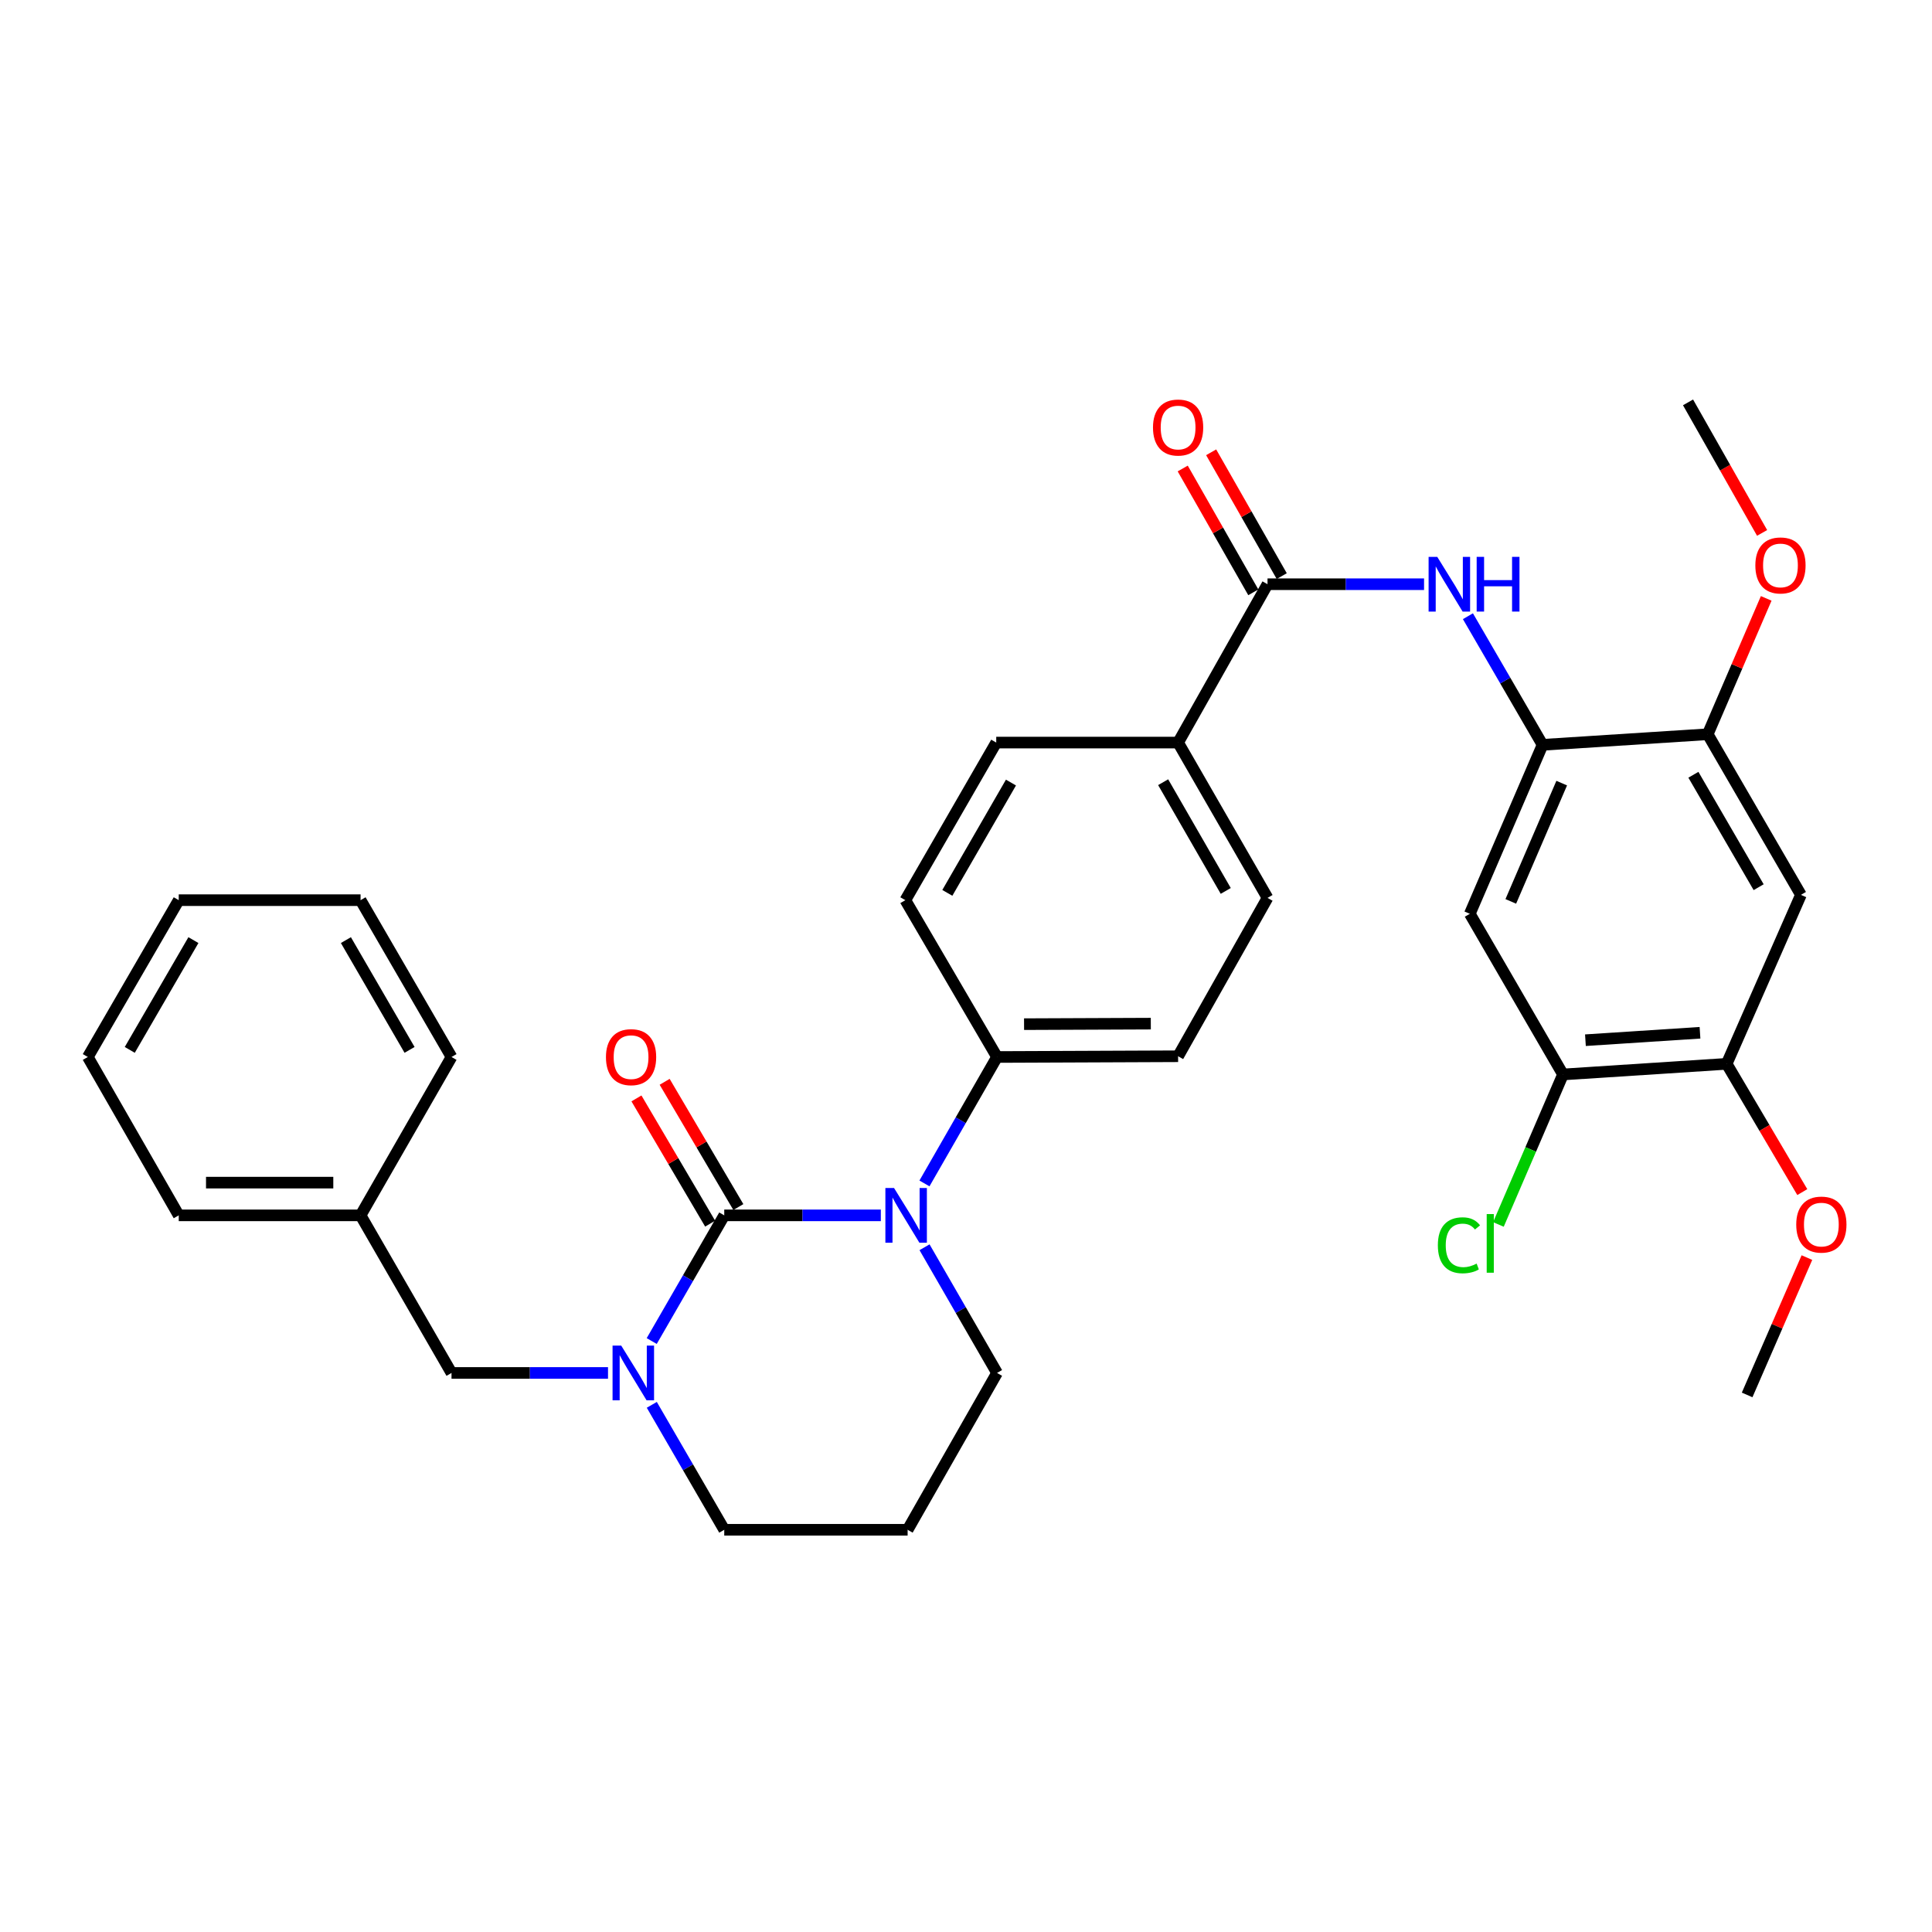 <?xml version='1.0' encoding='iso-8859-1'?>
<svg version='1.1' baseProfile='full'
              xmlns='http://www.w3.org/2000/svg'
                      xmlns:rdkit='http://www.rdkit.org/xml'
                      xmlns:xlink='http://www.w3.org/1999/xlink'
                  xml:space='preserve'
width='1000px' height='1000px' viewBox='0 0 1000 1000'>
<!-- END OF HEADER -->
<rect style='opacity:1.0;fill:#FFFFFF;stroke:none' width='1000' height='1000' x='0' y='0'> </rect>
<path class='bond-0' d='M 374.87,629.066 L 415.395,629.066' style='fill:none;fill-rule:evenodd;stroke:#000000;stroke-width:6px;stroke-linecap:butt;stroke-linejoin:miter;stroke-opacity:1' />
<path class='bond-0' d='M 415.395,629.066 L 455.919,629.066' style='fill:none;fill-rule:evenodd;stroke:#0000FF;stroke-width:6px;stroke-linecap:butt;stroke-linejoin:miter;stroke-opacity:1' />
<path class='bond-1' d='M 374.87,629.066 L 356.099,661.594' style='fill:none;fill-rule:evenodd;stroke:#000000;stroke-width:6px;stroke-linecap:butt;stroke-linejoin:miter;stroke-opacity:1' />
<path class='bond-1' d='M 356.099,661.594 L 337.328,694.122' style='fill:none;fill-rule:evenodd;stroke:#0000FF;stroke-width:6px;stroke-linecap:butt;stroke-linejoin:miter;stroke-opacity:1' />
<path class='bond-11' d='M 382.17,624.771 L 363.097,592.357' style='fill:none;fill-rule:evenodd;stroke:#000000;stroke-width:6px;stroke-linecap:butt;stroke-linejoin:miter;stroke-opacity:1' />
<path class='bond-11' d='M 363.097,592.357 L 344.024,559.943' style='fill:none;fill-rule:evenodd;stroke:#FF0000;stroke-width:6px;stroke-linecap:butt;stroke-linejoin:miter;stroke-opacity:1' />
<path class='bond-11' d='M 367.57,633.361 L 348.498,600.947' style='fill:none;fill-rule:evenodd;stroke:#000000;stroke-width:6px;stroke-linecap:butt;stroke-linejoin:miter;stroke-opacity:1' />
<path class='bond-11' d='M 348.498,600.947 L 329.425,568.533' style='fill:none;fill-rule:evenodd;stroke:#FF0000;stroke-width:6px;stroke-linecap:butt;stroke-linejoin:miter;stroke-opacity:1' />
<path class='bond-10' d='M 478.498,612.543 L 497.282,579.822' style='fill:none;fill-rule:evenodd;stroke:#0000FF;stroke-width:6px;stroke-linecap:butt;stroke-linejoin:miter;stroke-opacity:1' />
<path class='bond-10' d='M 497.282,579.822 L 516.065,547.1' style='fill:none;fill-rule:evenodd;stroke:#000000;stroke-width:6px;stroke-linecap:butt;stroke-linejoin:miter;stroke-opacity:1' />
<path class='bond-19' d='M 478.539,645.58 L 497.302,678.108' style='fill:none;fill-rule:evenodd;stroke:#0000FF;stroke-width:6px;stroke-linecap:butt;stroke-linejoin:miter;stroke-opacity:1' />
<path class='bond-19' d='M 497.302,678.108 L 516.065,710.636' style='fill:none;fill-rule:evenodd;stroke:#000000;stroke-width:6px;stroke-linecap:butt;stroke-linejoin:miter;stroke-opacity:1' />
<path class='bond-12' d='M 314.706,710.636 L 274.204,710.636' style='fill:none;fill-rule:evenodd;stroke:#0000FF;stroke-width:6px;stroke-linecap:butt;stroke-linejoin:miter;stroke-opacity:1' />
<path class='bond-12' d='M 274.204,710.636 L 233.703,710.636' style='fill:none;fill-rule:evenodd;stroke:#000000;stroke-width:6px;stroke-linecap:butt;stroke-linejoin:miter;stroke-opacity:1' />
<path class='bond-20' d='M 337.37,727.142 L 356.12,759.477' style='fill:none;fill-rule:evenodd;stroke:#0000FF;stroke-width:6px;stroke-linecap:butt;stroke-linejoin:miter;stroke-opacity:1' />
<path class='bond-20' d='M 356.12,759.477 L 374.87,791.812' style='fill:none;fill-rule:evenodd;stroke:#000000;stroke-width:6px;stroke-linecap:butt;stroke-linejoin:miter;stroke-opacity:1' />
<path class='bond-2' d='M 656.066,302.389 L 609.785,384.355' style='fill:none;fill-rule:evenodd;stroke:#000000;stroke-width:6px;stroke-linecap:butt;stroke-linejoin:miter;stroke-opacity:1' />
<path class='bond-4' d='M 656.066,302.389 L 696.577,302.389' style='fill:none;fill-rule:evenodd;stroke:#000000;stroke-width:6px;stroke-linecap:butt;stroke-linejoin:miter;stroke-opacity:1' />
<path class='bond-4' d='M 696.577,302.389 L 737.088,302.389' style='fill:none;fill-rule:evenodd;stroke:#0000FF;stroke-width:6px;stroke-linecap:butt;stroke-linejoin:miter;stroke-opacity:1' />
<path class='bond-14' d='M 663.424,298.195 L 645.156,266.15' style='fill:none;fill-rule:evenodd;stroke:#000000;stroke-width:6px;stroke-linecap:butt;stroke-linejoin:miter;stroke-opacity:1' />
<path class='bond-14' d='M 645.156,266.15 L 626.889,234.106' style='fill:none;fill-rule:evenodd;stroke:#FF0000;stroke-width:6px;stroke-linecap:butt;stroke-linejoin:miter;stroke-opacity:1' />
<path class='bond-14' d='M 648.708,306.584 L 630.441,274.539' style='fill:none;fill-rule:evenodd;stroke:#000000;stroke-width:6px;stroke-linecap:butt;stroke-linejoin:miter;stroke-opacity:1' />
<path class='bond-14' d='M 630.441,274.539 L 612.173,242.495' style='fill:none;fill-rule:evenodd;stroke:#FF0000;stroke-width:6px;stroke-linecap:butt;stroke-linejoin:miter;stroke-opacity:1' />
<path class='bond-3' d='M 798.428,385.522 L 779.111,352.237' style='fill:none;fill-rule:evenodd;stroke:#000000;stroke-width:6px;stroke-linecap:butt;stroke-linejoin:miter;stroke-opacity:1' />
<path class='bond-3' d='M 779.111,352.237 L 759.793,318.952' style='fill:none;fill-rule:evenodd;stroke:#0000FF;stroke-width:6px;stroke-linecap:butt;stroke-linejoin:miter;stroke-opacity:1' />
<path class='bond-5' d='M 798.428,385.522 L 760.777,472.983' style='fill:none;fill-rule:evenodd;stroke:#000000;stroke-width:6px;stroke-linecap:butt;stroke-linejoin:miter;stroke-opacity:1' />
<path class='bond-5' d='M 808.339,405.339 L 781.983,466.562' style='fill:none;fill-rule:evenodd;stroke:#000000;stroke-width:6px;stroke-linecap:butt;stroke-linejoin:miter;stroke-opacity:1' />
<path class='bond-7' d='M 798.428,385.522 L 883.913,380.045' style='fill:none;fill-rule:evenodd;stroke:#000000;stroke-width:6px;stroke-linecap:butt;stroke-linejoin:miter;stroke-opacity:1' />
<path class='bond-8' d='M 760.777,472.983 L 809.006,556.134' style='fill:none;fill-rule:evenodd;stroke:#000000;stroke-width:6px;stroke-linecap:butt;stroke-linejoin:miter;stroke-opacity:1' />
<path class='bond-6' d='M 932.161,463.177 L 883.913,380.045' style='fill:none;fill-rule:evenodd;stroke:#000000;stroke-width:6px;stroke-linecap:butt;stroke-linejoin:miter;stroke-opacity:1' />
<path class='bond-6' d='M 910.274,459.21 L 876.5,401.017' style='fill:none;fill-rule:evenodd;stroke:#000000;stroke-width:6px;stroke-linecap:butt;stroke-linejoin:miter;stroke-opacity:1' />
<path class='bond-9' d='M 932.161,463.177 L 893.719,550.639' style='fill:none;fill-rule:evenodd;stroke:#000000;stroke-width:6px;stroke-linecap:butt;stroke-linejoin:miter;stroke-opacity:1' />
<path class='bond-24' d='M 883.913,380.045 L 899.05,344.884' style='fill:none;fill-rule:evenodd;stroke:#000000;stroke-width:6px;stroke-linecap:butt;stroke-linejoin:miter;stroke-opacity:1' />
<path class='bond-24' d='M 899.05,344.884 L 914.186,309.724' style='fill:none;fill-rule:evenodd;stroke:#FF0000;stroke-width:6px;stroke-linecap:butt;stroke-linejoin:miter;stroke-opacity:1' />
<path class='bond-22' d='M 809.006,556.134 L 792.29,594.955' style='fill:none;fill-rule:evenodd;stroke:#000000;stroke-width:6px;stroke-linecap:butt;stroke-linejoin:miter;stroke-opacity:1' />
<path class='bond-22' d='M 792.29,594.955 L 775.574,633.776' style='fill:none;fill-rule:evenodd;stroke:#00CC00;stroke-width:6px;stroke-linecap:butt;stroke-linejoin:miter;stroke-opacity:1' />
<path class='bond-36' d='M 809.006,556.134 L 893.719,550.639' style='fill:none;fill-rule:evenodd;stroke:#000000;stroke-width:6px;stroke-linecap:butt;stroke-linejoin:miter;stroke-opacity:1' />
<path class='bond-36' d='M 820.616,538.407 L 879.916,534.56' style='fill:none;fill-rule:evenodd;stroke:#000000;stroke-width:6px;stroke-linecap:butt;stroke-linejoin:miter;stroke-opacity:1' />
<path class='bond-25' d='M 893.719,550.639 L 913.291,583.834' style='fill:none;fill-rule:evenodd;stroke:#000000;stroke-width:6px;stroke-linecap:butt;stroke-linejoin:miter;stroke-opacity:1' />
<path class='bond-25' d='M 913.291,583.834 L 932.864,617.029' style='fill:none;fill-rule:evenodd;stroke:#FF0000;stroke-width:6px;stroke-linecap:butt;stroke-linejoin:miter;stroke-opacity:1' />
<path class='bond-15' d='M 516.065,547.1 L 609.785,546.714' style='fill:none;fill-rule:evenodd;stroke:#000000;stroke-width:6px;stroke-linecap:butt;stroke-linejoin:miter;stroke-opacity:1' />
<path class='bond-15' d='M 530.054,530.104 L 595.657,529.834' style='fill:none;fill-rule:evenodd;stroke:#000000;stroke-width:6px;stroke-linecap:butt;stroke-linejoin:miter;stroke-opacity:1' />
<path class='bond-16' d='M 516.065,547.1 L 468.608,465.925' style='fill:none;fill-rule:evenodd;stroke:#000000;stroke-width:6px;stroke-linecap:butt;stroke-linejoin:miter;stroke-opacity:1' />
<path class='bond-23' d='M 233.703,710.636 L 186.631,629.066' style='fill:none;fill-rule:evenodd;stroke:#000000;stroke-width:6px;stroke-linecap:butt;stroke-linejoin:miter;stroke-opacity:1' />
<path class='bond-13' d='M 609.785,384.355 L 515.651,384.355' style='fill:none;fill-rule:evenodd;stroke:#000000;stroke-width:6px;stroke-linecap:butt;stroke-linejoin:miter;stroke-opacity:1' />
<path class='bond-34' d='M 609.785,384.355 L 656.066,464.749' style='fill:none;fill-rule:evenodd;stroke:#000000;stroke-width:6px;stroke-linecap:butt;stroke-linejoin:miter;stroke-opacity:1' />
<path class='bond-34' d='M 602.047,404.865 L 634.444,461.141' style='fill:none;fill-rule:evenodd;stroke:#000000;stroke-width:6px;stroke-linecap:butt;stroke-linejoin:miter;stroke-opacity:1' />
<path class='bond-18' d='M 609.785,546.714 L 656.066,464.749' style='fill:none;fill-rule:evenodd;stroke:#000000;stroke-width:6px;stroke-linecap:butt;stroke-linejoin:miter;stroke-opacity:1' />
<path class='bond-17' d='M 468.608,465.925 L 515.651,384.355' style='fill:none;fill-rule:evenodd;stroke:#000000;stroke-width:6px;stroke-linecap:butt;stroke-linejoin:miter;stroke-opacity:1' />
<path class='bond-17' d='M 490.338,462.152 L 523.268,405.053' style='fill:none;fill-rule:evenodd;stroke:#000000;stroke-width:6px;stroke-linecap:butt;stroke-linejoin:miter;stroke-opacity:1' />
<path class='bond-33' d='M 516.065,710.636 L 469.785,791.812' style='fill:none;fill-rule:evenodd;stroke:#000000;stroke-width:6px;stroke-linecap:butt;stroke-linejoin:miter;stroke-opacity:1' />
<path class='bond-21' d='M 374.87,791.812 L 469.785,791.812' style='fill:none;fill-rule:evenodd;stroke:#000000;stroke-width:6px;stroke-linecap:butt;stroke-linejoin:miter;stroke-opacity:1' />
<path class='bond-26' d='M 186.631,629.066 L 92.517,629.066' style='fill:none;fill-rule:evenodd;stroke:#000000;stroke-width:6px;stroke-linecap:butt;stroke-linejoin:miter;stroke-opacity:1' />
<path class='bond-26' d='M 172.514,612.127 L 106.634,612.127' style='fill:none;fill-rule:evenodd;stroke:#000000;stroke-width:6px;stroke-linecap:butt;stroke-linejoin:miter;stroke-opacity:1' />
<path class='bond-27' d='M 186.631,629.066 L 233.703,547.1' style='fill:none;fill-rule:evenodd;stroke:#000000;stroke-width:6px;stroke-linecap:butt;stroke-linejoin:miter;stroke-opacity:1' />
<path class='bond-28' d='M 912.064,275.84 L 892.893,242.052' style='fill:none;fill-rule:evenodd;stroke:#FF0000;stroke-width:6px;stroke-linecap:butt;stroke-linejoin:miter;stroke-opacity:1' />
<path class='bond-28' d='M 892.893,242.052 L 873.722,208.265' style='fill:none;fill-rule:evenodd;stroke:#000000;stroke-width:6px;stroke-linecap:butt;stroke-linejoin:miter;stroke-opacity:1' />
<path class='bond-29' d='M 935.257,650.928 L 919.786,686.471' style='fill:none;fill-rule:evenodd;stroke:#FF0000;stroke-width:6px;stroke-linecap:butt;stroke-linejoin:miter;stroke-opacity:1' />
<path class='bond-29' d='M 919.786,686.471 L 904.315,722.014' style='fill:none;fill-rule:evenodd;stroke:#000000;stroke-width:6px;stroke-linecap:butt;stroke-linejoin:miter;stroke-opacity:1' />
<path class='bond-30' d='M 92.517,629.066 L 45.455,547.1' style='fill:none;fill-rule:evenodd;stroke:#000000;stroke-width:6px;stroke-linecap:butt;stroke-linejoin:miter;stroke-opacity:1' />
<path class='bond-31' d='M 233.703,547.1 L 186.631,465.925' style='fill:none;fill-rule:evenodd;stroke:#000000;stroke-width:6px;stroke-linecap:butt;stroke-linejoin:miter;stroke-opacity:1' />
<path class='bond-31' d='M 211.988,543.421 L 179.038,486.599' style='fill:none;fill-rule:evenodd;stroke:#000000;stroke-width:6px;stroke-linecap:butt;stroke-linejoin:miter;stroke-opacity:1' />
<path class='bond-35' d='M 45.455,547.1 L 92.517,465.925' style='fill:none;fill-rule:evenodd;stroke:#000000;stroke-width:6px;stroke-linecap:butt;stroke-linejoin:miter;stroke-opacity:1' />
<path class='bond-35' d='M 67.168,543.42 L 100.112,486.597' style='fill:none;fill-rule:evenodd;stroke:#000000;stroke-width:6px;stroke-linecap:butt;stroke-linejoin:miter;stroke-opacity:1' />
<path class='bond-32' d='M 186.631,465.925 L 92.517,465.925' style='fill:none;fill-rule:evenodd;stroke:#000000;stroke-width:6px;stroke-linecap:butt;stroke-linejoin:miter;stroke-opacity:1' />
<path  class='atom-1' d='M 462.753 614.906
L 472.033 629.906
Q 472.953 631.386, 474.433 634.066
Q 475.913 636.746, 475.993 636.906
L 475.993 614.906
L 479.753 614.906
L 479.753 643.226
L 475.873 643.226
L 465.913 626.826
Q 464.753 624.906, 463.513 622.706
Q 462.313 620.506, 461.953 619.826
L 461.953 643.226
L 458.273 643.226
L 458.273 614.906
L 462.753 614.906
' fill='#0000FF'/>
<path  class='atom-2' d='M 321.539 696.476
L 330.819 711.476
Q 331.739 712.956, 333.219 715.636
Q 334.699 718.316, 334.779 718.476
L 334.779 696.476
L 338.539 696.476
L 338.539 724.796
L 334.659 724.796
L 324.699 708.396
Q 323.539 706.476, 322.299 704.276
Q 321.099 702.076, 320.739 701.396
L 320.739 724.796
L 317.059 724.796
L 317.059 696.476
L 321.539 696.476
' fill='#0000FF'/>
<path  class='atom-5' d='M 743.921 288.229
L 753.201 303.229
Q 754.121 304.709, 755.601 307.389
Q 757.081 310.069, 757.161 310.229
L 757.161 288.229
L 760.921 288.229
L 760.921 316.549
L 757.041 316.549
L 747.081 300.149
Q 745.921 298.229, 744.681 296.029
Q 743.481 293.829, 743.121 293.149
L 743.121 316.549
L 739.441 316.549
L 739.441 288.229
L 743.921 288.229
' fill='#0000FF'/>
<path  class='atom-5' d='M 764.321 288.229
L 768.161 288.229
L 768.161 300.269
L 782.641 300.269
L 782.641 288.229
L 786.481 288.229
L 786.481 316.549
L 782.641 316.549
L 782.641 303.469
L 768.161 303.469
L 768.161 316.549
L 764.321 316.549
L 764.321 288.229
' fill='#0000FF'/>
<path  class='atom-12' d='M 313.641 547.18
Q 313.641 540.38, 317.001 536.58
Q 320.361 532.78, 326.641 532.78
Q 332.921 532.78, 336.281 536.58
Q 339.641 540.38, 339.641 547.18
Q 339.641 554.06, 336.241 557.98
Q 332.841 561.86, 326.641 561.86
Q 320.401 561.86, 317.001 557.98
Q 313.641 554.1, 313.641 547.18
M 326.641 558.66
Q 330.961 558.66, 333.281 555.78
Q 335.641 552.86, 335.641 547.18
Q 335.641 541.62, 333.281 538.82
Q 330.961 535.98, 326.641 535.98
Q 322.321 535.98, 319.961 538.78
Q 317.641 541.58, 317.641 547.18
Q 317.641 552.9, 319.961 555.78
Q 322.321 558.66, 326.641 558.66
' fill='#FF0000'/>
<path  class='atom-15' d='M 596.785 221.284
Q 596.785 214.484, 600.145 210.684
Q 603.505 206.884, 609.785 206.884
Q 616.065 206.884, 619.425 210.684
Q 622.785 214.484, 622.785 221.284
Q 622.785 228.164, 619.385 232.084
Q 615.985 235.964, 609.785 235.964
Q 603.545 235.964, 600.145 232.084
Q 596.785 228.204, 596.785 221.284
M 609.785 232.764
Q 614.105 232.764, 616.425 229.884
Q 618.785 226.964, 618.785 221.284
Q 618.785 215.724, 616.425 212.924
Q 614.105 210.084, 609.785 210.084
Q 605.465 210.084, 603.105 212.884
Q 600.785 215.684, 600.785 221.284
Q 600.785 227.004, 603.105 229.884
Q 605.465 232.764, 609.785 232.764
' fill='#FF0000'/>
<path  class='atom-23' d='M 744.234 644.557
Q 744.234 637.517, 747.514 633.837
Q 750.834 630.117, 757.114 630.117
Q 762.954 630.117, 766.074 634.237
L 763.434 636.397
Q 761.154 633.397, 757.114 633.397
Q 752.834 633.397, 750.554 636.277
Q 748.314 639.117, 748.314 644.557
Q 748.314 650.157, 750.634 653.037
Q 752.994 655.917, 757.554 655.917
Q 760.674 655.917, 764.314 654.037
L 765.434 657.037
Q 763.954 657.997, 761.714 658.557
Q 759.474 659.117, 756.994 659.117
Q 750.834 659.117, 747.514 655.357
Q 744.234 651.597, 744.234 644.557
' fill='#00CC00'/>
<path  class='atom-23' d='M 769.514 628.397
L 773.194 628.397
L 773.194 658.757
L 769.514 658.757
L 769.514 628.397
' fill='#00CC00'/>
<path  class='atom-25' d='M 908.565 292.663
Q 908.565 285.863, 911.925 282.063
Q 915.285 278.263, 921.565 278.263
Q 927.845 278.263, 931.205 282.063
Q 934.565 285.863, 934.565 292.663
Q 934.565 299.543, 931.165 303.463
Q 927.765 307.343, 921.565 307.343
Q 915.325 307.343, 911.925 303.463
Q 908.565 299.583, 908.565 292.663
M 921.565 304.143
Q 925.885 304.143, 928.205 301.263
Q 930.565 298.343, 930.565 292.663
Q 930.565 287.103, 928.205 284.303
Q 925.885 281.463, 921.565 281.463
Q 917.245 281.463, 914.885 284.263
Q 912.565 287.063, 912.565 292.663
Q 912.565 298.383, 914.885 301.263
Q 917.245 304.143, 921.565 304.143
' fill='#FF0000'/>
<path  class='atom-26' d='M 929.729 633.842
Q 929.729 627.042, 933.089 623.242
Q 936.449 619.442, 942.729 619.442
Q 949.009 619.442, 952.369 623.242
Q 955.729 627.042, 955.729 633.842
Q 955.729 640.722, 952.329 644.642
Q 948.929 648.522, 942.729 648.522
Q 936.489 648.522, 933.089 644.642
Q 929.729 640.762, 929.729 633.842
M 942.729 645.322
Q 947.049 645.322, 949.369 642.442
Q 951.729 639.522, 951.729 633.842
Q 951.729 628.282, 949.369 625.482
Q 947.049 622.642, 942.729 622.642
Q 938.409 622.642, 936.049 625.442
Q 933.729 628.242, 933.729 633.842
Q 933.729 639.562, 936.049 642.442
Q 938.409 645.322, 942.729 645.322
' fill='#FF0000'/>
</svg>
